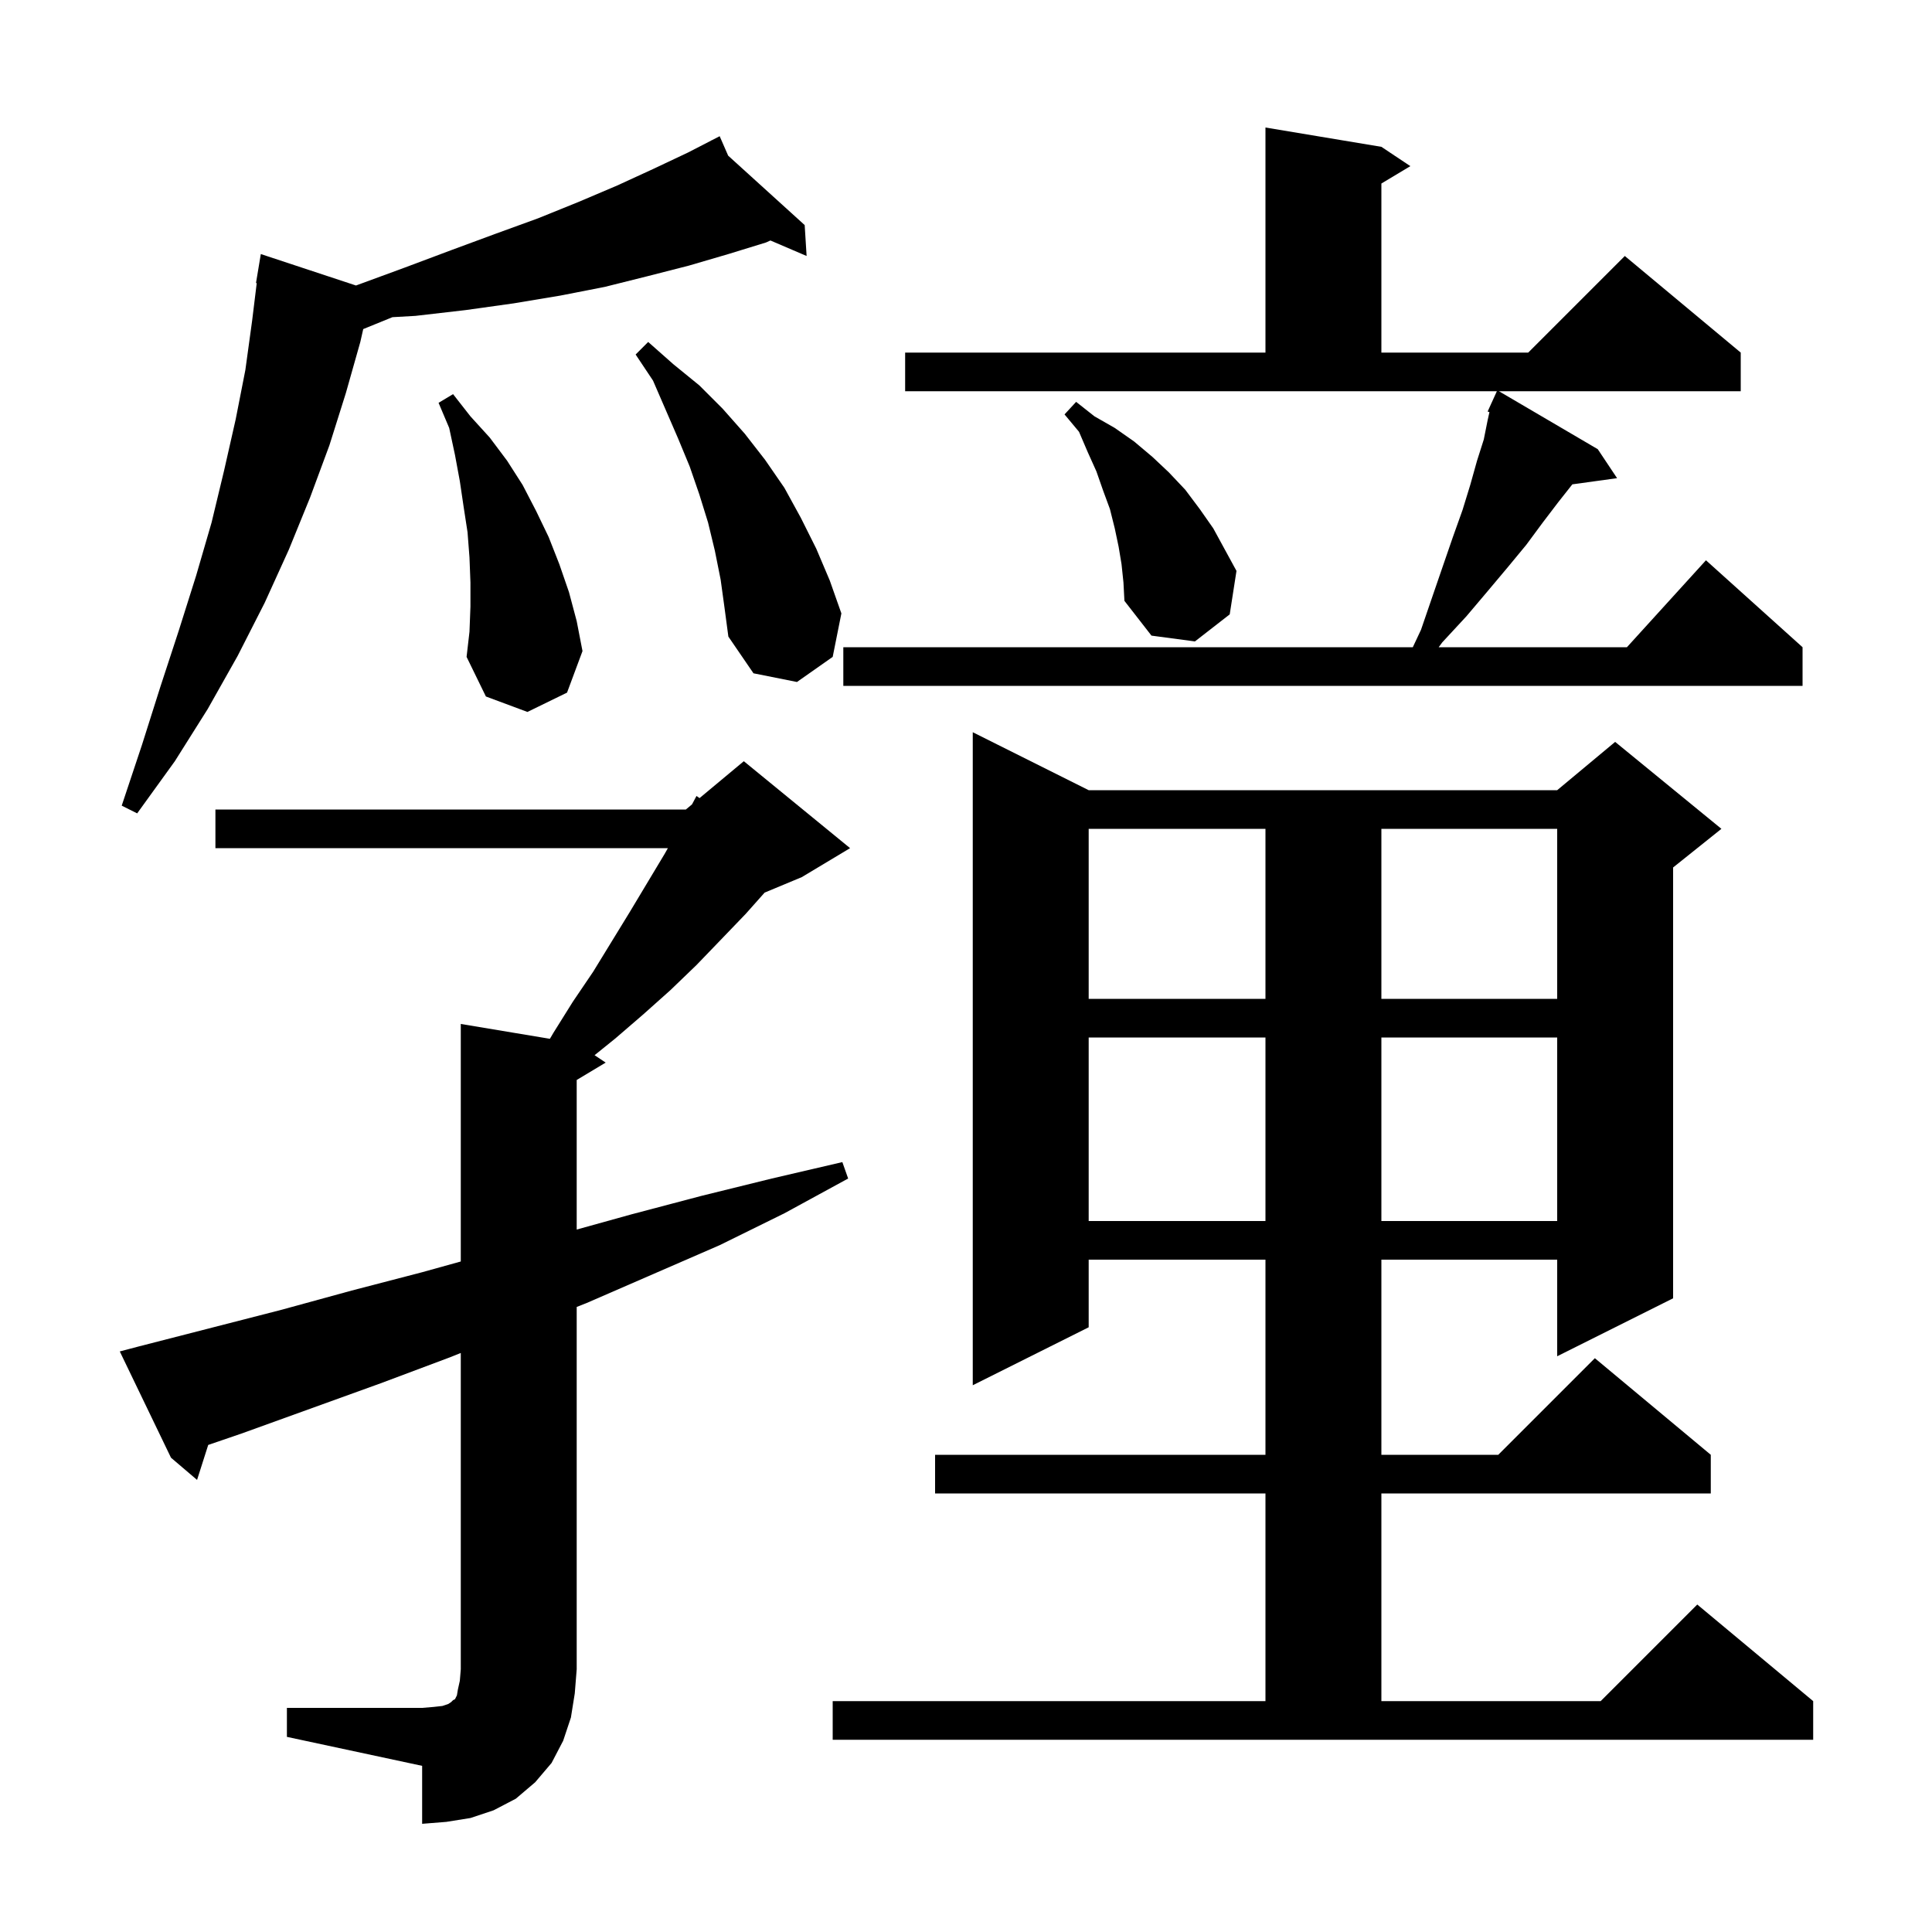 <svg xmlns="http://www.w3.org/2000/svg" xmlns:xlink="http://www.w3.org/1999/xlink" version="1.1" baseProfile="full" viewBox="0 0 200 200" width="200" height="200"><g fill="currentColor"><path d="M 29.7 176.8 L 43.7 176.8 L 44.9 176.7 L 45.8 176.6 L 46.4 176.4 L 46.7 176.2 L 46.9 176.0 L 47.1 175.9 L 47.3 175.5 L 47.4 174.9 L 47.6 174.0 L 47.7 172.8 L 47.7 140.06 L 46.6 140.5 L 39.4 143.2 L 25.0 148.4 L 21.554 149.58 L 20.4 153.2 L 17.7 150.9 L 12.4 139.9 L 14.3 139.4 L 29.1 135.6 L 36.4 133.6 L 43.7 131.7 L 47.7 130.589 L 47.7 106.0 L 56.925 107.537 L 57.3 106.9 L 59.3 103.7 L 61.4 100.6 L 65.2 94.4 L 68.8 88.4 L 69.14 87.8 L 22.3 87.8 L 22.3 83.8 L 71.0 83.8 L 71.636 83.27 L 72.1 82.4 L 72.418 82.618 L 77.0 78.8 L 88.0 87.8 L 83.0 90.8 L 79.153 92.403 L 77.2 94.6 L 74.7 97.2 L 72.1 99.9 L 69.4 102.5 L 66.6 105.0 L 63.7 107.5 L 61.55 109.234 L 62.7 110.0 L 59.7 111.8 L 59.7 127.283 L 65.4 125.7 L 72.6 123.8 L 79.9 122.0 L 87.2 120.3 L 87.8 122.0 L 81.2 125.6 L 74.5 128.9 L 60.7 134.9 L 59.7 135.294 L 59.7 172.8 L 59.5 175.3 L 59.1 177.8 L 58.3 180.2 L 57.1 182.5 L 55.4 184.5 L 53.4 186.2 L 51.1 187.4 L 48.7 188.2 L 46.2 188.6 L 43.7 188.8 L 43.7 182.8 L 29.7 179.8 Z M 86.2 176.1 L 131.0 176.1 L 131.0 154.6 L 96.8 154.6 L 96.8 150.6 L 131.0 150.6 L 131.0 130.4 L 112.7 130.4 L 112.7 137.4 L 100.7 143.4 L 100.7 75.8 L 112.7 81.8 L 161.2 81.8 L 167.2 76.8 L 178.2 85.8 L 173.2 89.8 L 173.2 134.4 L 161.2 140.4 L 161.2 130.4 L 143.0 130.4 L 143.0 150.6 L 155.1 150.6 L 165.1 140.6 L 177.1 150.6 L 177.1 154.6 L 143.0 154.6 L 143.0 176.1 L 165.7 176.1 L 175.7 166.1 L 187.7 176.1 L 187.7 180.1 L 86.2 180.1 Z M 112.7 107.4 L 112.7 126.4 L 131.0 126.4 L 131.0 107.4 Z M 143.0 107.4 L 143.0 126.4 L 161.2 126.4 L 161.2 107.4 Z M 112.7 85.8 L 112.7 103.4 L 131.0 103.4 L 131.0 85.8 Z M 143.0 85.8 L 143.0 103.4 L 161.2 103.4 L 161.2 85.8 Z M 75.379 16.114 L 83.3 23.3 L 83.5 26.5 L 79.755 24.895 L 79.3 25.1 L 75.4 26.3 L 71.3 27.5 L 67.0 28.6 L 62.6 29.7 L 58.0 30.6 L 53.2 31.4 L 48.2 32.1 L 43.0 32.7 L 40.625 32.834 L 37.602 34.066 L 37.3 35.4 L 35.8 40.7 L 34.1 46.1 L 32.1 51.5 L 29.9 56.9 L 27.4 62.4 L 24.6 67.9 L 21.5 73.4 L 18.1 78.8 L 14.2 84.2 L 12.6 83.4 L 14.7 77.1 L 16.6 71.1 L 18.5 65.3 L 20.3 59.6 L 21.9 54.1 L 23.2 48.7 L 24.4 43.4 L 25.4 38.3 L 26.1 33.2 L 26.577 29.305 L 26.5 29.3 L 27.0 26.3 L 36.85 29.555 L 37.0 29.5 L 41.9 27.7 L 46.7 25.9 L 51.3 24.2 L 55.7 22.6 L 59.9 20.9 L 63.9 19.2 L 67.6 17.5 L 71.2 15.8 L 73.627 14.55 L 73.6 14.5 L 73.645 14.541 L 74.5 14.1 Z M 48.7 62.8 L 48.7 60.3 L 48.6 57.7 L 48.4 55.1 L 48.0 52.5 L 47.6 49.8 L 47.1 47.1 L 46.5 44.3 L 45.4 41.7 L 46.9 40.8 L 48.7 43.1 L 50.7 45.3 L 52.5 47.7 L 54.1 50.2 L 55.5 52.9 L 56.8 55.6 L 57.9 58.4 L 58.9 61.3 L 59.7 64.3 L 60.3 67.4 L 58.7 71.7 L 54.6 73.7 L 50.3 72.1 L 48.3 68.0 L 48.6 65.4 Z M 93.7 36.5 L 131.0 36.5 L 131.0 13.2 L 143.0 15.2 L 146.0 17.2 L 143.0 19.0 L 143.0 36.5 L 158.2 36.5 L 168.2 26.5 L 180.2 36.5 L 180.2 40.5 L 155.17 40.5 L 165.4 46.5 L 167.4 49.5 L 162.769 50.139 L 161.3 52.0 L 159.7 54.1 L 158.0 56.4 L 156.1 58.7 L 154.0 61.2 L 151.8 63.8 L 149.3 66.5 L 148.933 67.0 L 168.418 67.0 L 176.6 58.0 L 186.6 67.0 L 186.6 71.0 L 87.3 71.0 L 87.3 67.0 L 146.253 67.0 L 147.1 65.2 L 148.3 61.7 L 149.4 58.5 L 150.4 55.6 L 151.4 52.8 L 152.2 50.2 L 152.9 47.7 L 153.6 45.5 L 154.0 43.5 L 154.186 42.664 L 154.0 42.6 L 154.391 41.739 L 154.4 41.7 L 154.408 41.703 L 154.955 40.5 L 93.7 40.5 Z M 74.6 60.0 L 74.0 57.0 L 73.3 54.1 L 72.4 51.2 L 71.4 48.3 L 70.2 45.4 L 67.6 39.4 L 65.8 36.7 L 67.1 35.4 L 69.7 37.7 L 72.4 39.9 L 74.8 42.3 L 77.1 44.9 L 79.2 47.6 L 81.2 50.5 L 82.9 53.6 L 84.5 56.8 L 85.9 60.1 L 87.1 63.5 L 86.2 68.0 L 82.5 70.6 L 78.0 69.7 L 75.4 65.9 L 75.0 62.9 Z M 116.1 58.4 L 115.8 56.6 L 115.4 54.7 L 114.9 52.7 L 114.2 50.8 L 113.5 48.8 L 112.6 46.8 L 111.7 44.7 L 110.2 42.9 L 111.4 41.6 L 113.3 43.1 L 115.4 44.3 L 117.4 45.7 L 119.3 47.3 L 121.0 48.9 L 122.7 50.7 L 124.2 52.7 L 125.6 54.7 L 128.0 59.1 L 127.3 63.6 L 123.7 66.4 L 119.2 65.8 L 116.4 62.2 L 116.3 60.3 Z "/></g></svg>